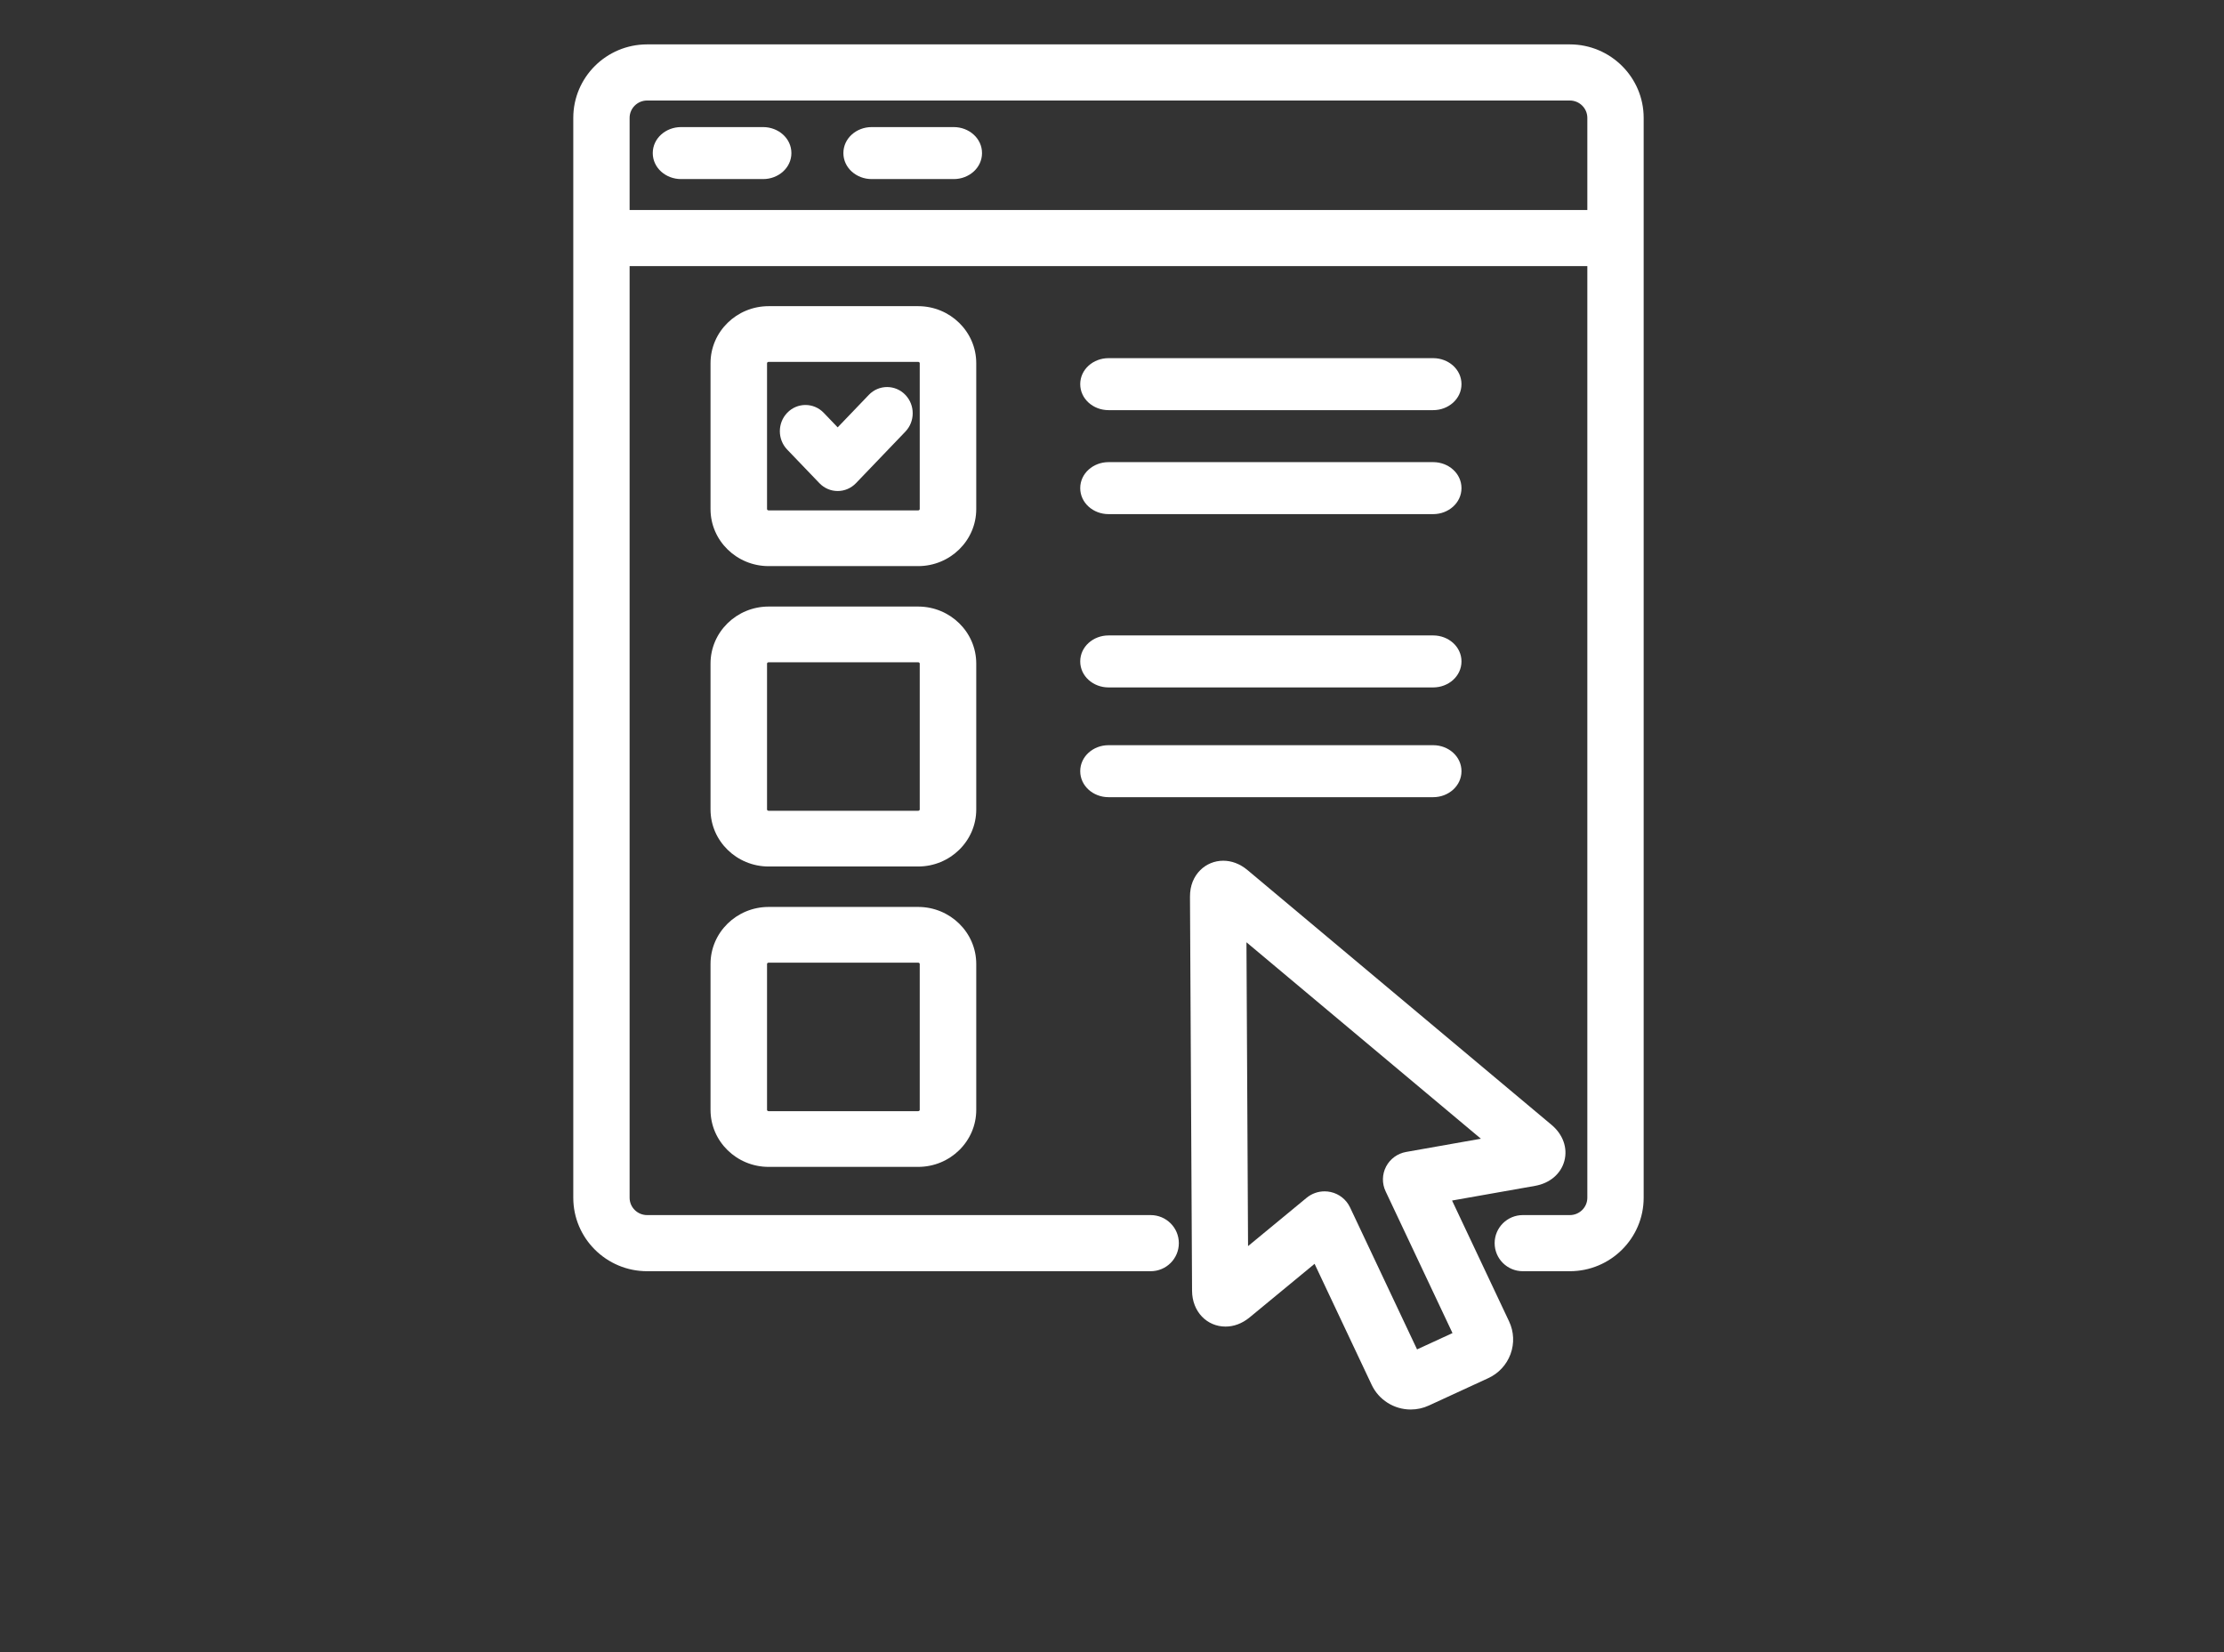<?xml version="1.0" encoding="UTF-8"?> <svg xmlns="http://www.w3.org/2000/svg" xmlns:xlink="http://www.w3.org/1999/xlink" width="385px" height="286px" viewBox="0 0 385 286"><rect x="0" y="0" width="385" height="286" fill="#333333" stroke="none"/> <!-- Generator: Sketch 51.1 (57501) - http://www.bohemiancoding.com/sketch --> <title>Icone/Presta-audit</title> <desc>Created with Sketch.</desc> <defs></defs> <g id="Icone/Presta-audit" stroke="none" stroke-width="1" fill="none" fill-rule="evenodd"> <g id="Group" transform="translate(99, 7)" fill="#FFFFFF" fill-rule="nonzero"> <path d="M157.362,190.125 L116.776,156.118 L117.052,208.714 L127.192,200.35 C128.069,199.627 129.17,199.234 130.303,199.234 C130.656,199.234 131.006,199.273 131.358,199.349 C132.829,199.673 134.067,200.657 134.71,202.017 L146.309,226.596 L152.444,223.77 L140.862,199.224 C140.216,197.859 140.25,196.275 140.953,194.934 C141.652,193.606 142.932,192.675 144.415,192.413 L157.362,190.125 Z M128.568,211.781 L117.335,221.047 C115.99,222.157 114.541,222.644 113.152,222.644 C109.953,222.644 107.377,220.084 107.359,216.439 L107,148.249 C106.988,146.287 107.673,144.733 108.778,143.634 C109.835,142.581 111.255,142 112.757,142 C114.157,142 115.614,142.496 116.965,143.627 L169.597,187.73 C171.548,189.363 172.424,191.718 171.805,193.987 C171.189,196.248 169.247,197.84 166.742,198.284 L152.368,200.825 L162.24,221.746 C163.081,223.534 163.171,225.552 162.49,227.41 C161.807,229.262 160.433,230.745 158.631,231.575 L148.353,236.311 C147.362,236.767 146.301,237 145.211,237 C142.33,237 139.683,235.334 138.46,232.743 L128.568,211.781 Z" id="Fill-1"></path> <path d="M175.786,13.4 C175.786,11.752 174.426,10.4 172.756,10.4 L13.023,10.4 L13.023,8.4 L13.023,10.4 C11.351,10.4 9.993,11.751 9.993,13.4 L9.993,29.353 L175.786,29.353 L175.786,13.4 Z M9.993,39.069 L9.993,200.344 C9.993,201.995 11.351,203.344 13.023,203.344 L100.195,203.344 C102.886,203.344 105.071,205.517 105.071,208.202 C105.071,210.889 102.886,213.06 100.195,213.06 L13.023,213.06 L13.023,211.06 L13.023,213.06 C5.977,213.06 0.242,207.36 0.242,200.344 L0.242,13.4 C0.242,6.384 5.977,0.684 13.023,0.684 L172.756,0.684 C179.801,0.684 185.537,6.385 185.537,13.4 L185.537,200.344 C185.537,207.36 179.801,213.06 172.756,213.06 L164.616,213.06 C161.926,213.06 159.74,210.888 159.74,208.202 C159.74,205.517 161.926,203.344 164.616,203.344 L172.756,203.344 C174.426,203.344 175.786,201.993 175.786,200.344 L175.786,39.069 L9.993,39.069 Z" id="Fill-3"></path> <path d="M60.217,81.128 L60.217,55.872 C60.217,55.759 60.1,55.645 59.937,55.645 L34.063,55.645 C33.9,55.645 33.783,55.759 33.783,55.872 L33.783,81.128 C33.783,81.241 33.9,81.355 34.063,81.355 L59.937,81.355 C60.1,81.355 60.217,81.241 60.217,81.128 Z M70,55.872 L70,81.128 C70,86.584 65.477,91 59.937,91 L34.063,91 C28.523,91 24,86.584 24,81.128 L24,55.872 C24,50.417 28.524,46 34.063,46 L59.937,46 C65.476,46 70,50.417 70,55.872 Z" id="Fill-6"></path> <path d="M60.217,133.129 L60.217,107.871 C60.217,107.76 60.1,107.646 59.937,107.646 L34.063,107.646 C33.9,107.646 33.783,107.76 33.783,107.871 L33.783,133.129 C33.783,133.241 33.899,133.354 34.063,133.354 L59.937,133.354 C60.101,133.354 60.217,133.241 60.217,133.129 Z M70,107.871 L70,133.129 C70,138.584 65.476,143 59.937,143 L34.063,143 C28.524,143 24,138.584 24,133.129 L24,107.871 C24,102.416 28.524,98 34.063,98 L59.937,98 C65.476,98 70,102.416 70,107.871 Z" id="Fill-8"></path> <path d="M60.217,185.13 L60.217,159.873 C60.217,159.76 60.1,159.646 59.937,159.646 L34.063,159.646 C33.9,159.646 33.783,159.76 33.783,159.873 L33.783,185.13 C33.783,185.241 33.899,185.354 34.063,185.354 L59.937,185.354 C60.101,185.354 60.217,185.241 60.217,185.13 Z M59.937,150 C65.476,150 70,154.417 70,159.873 L70,185.13 C70,190.585 65.477,195 59.937,195 L34.063,195 C28.523,195 24,190.585 24,185.13 L24,159.873 C24,154.417 28.524,150 34.063,150 L59.937,150 Z" id="Fill-10"></path> <path d="M18.896,22 L18.896,24 C16.253,24 14,22.055 14,19.5 C14,16.945 16.253,15 18.896,15 L33.104,15 C35.747,15 38,16.945 38,19.5 C38,22.055 35.747,24 33.104,24 L18.896,24 L18.896,22 Z M51.896,22 L51.896,24 C49.253,24 47,22.055 47,19.5 C47,16.945 49.253,15 51.896,15 L66.104,15 C68.746,15 71,16.945 71,19.5 C71,22.055 68.746,24 66.104,24 L51.896,24 L51.896,22 Z M92.898,62 L92.898,64 C90.254,64 88,62.056 88,59.5 C88,56.944 90.254,55 92.898,55 L149.102,55 C151.747,55 154,56.944 154,59.5 C154,62.056 151.747,64 149.102,64 L92.898,64 L92.898,62 Z M92.898,80 L92.898,82 C90.254,82 88,80.056 88,77.5 C88,74.944 90.254,73 92.898,73 L149.102,73 C151.747,73 154,74.944 154,77.5 C154,80.056 151.747,82 149.102,82 L92.898,82 L92.898,80 Z M92.898,110 L92.898,112 C90.254,112 88,110.056 88,107.5 C88,104.944 90.254,103 92.898,103 L149.102,103 C151.747,103 154,104.944 154,107.5 C154,110.056 151.747,112 149.102,112 L92.898,112 L92.898,110 Z M92.898,129 L92.898,131 C90.254,131 88,129.056 88,126.5 C88,123.944 90.254,122 92.898,122 L149.102,122 C151.747,122 154,123.944 154,126.5 C154,129.056 151.747,131 149.102,131 L92.898,131 L92.898,129 Z" id="Combined-Shape"></path> <path d="M51.401,61.36 L52.845,62.744 L51.401,61.359 C53.139,59.547 55.993,59.547 57.731,61.359 C59.422,63.124 59.423,65.951 57.732,67.717 L49.178,76.64 C48.337,77.518 47.197,78 46.014,78 C44.83,78 43.69,77.519 42.849,76.642 L37.271,70.826 C35.576,69.061 35.576,66.232 37.27,64.466 C39.008,62.654 41.86,62.654 43.599,64.465 L46.012,66.981 L51.401,61.36 Z" id="Fill-16"></path> </g> </g> </svg> 